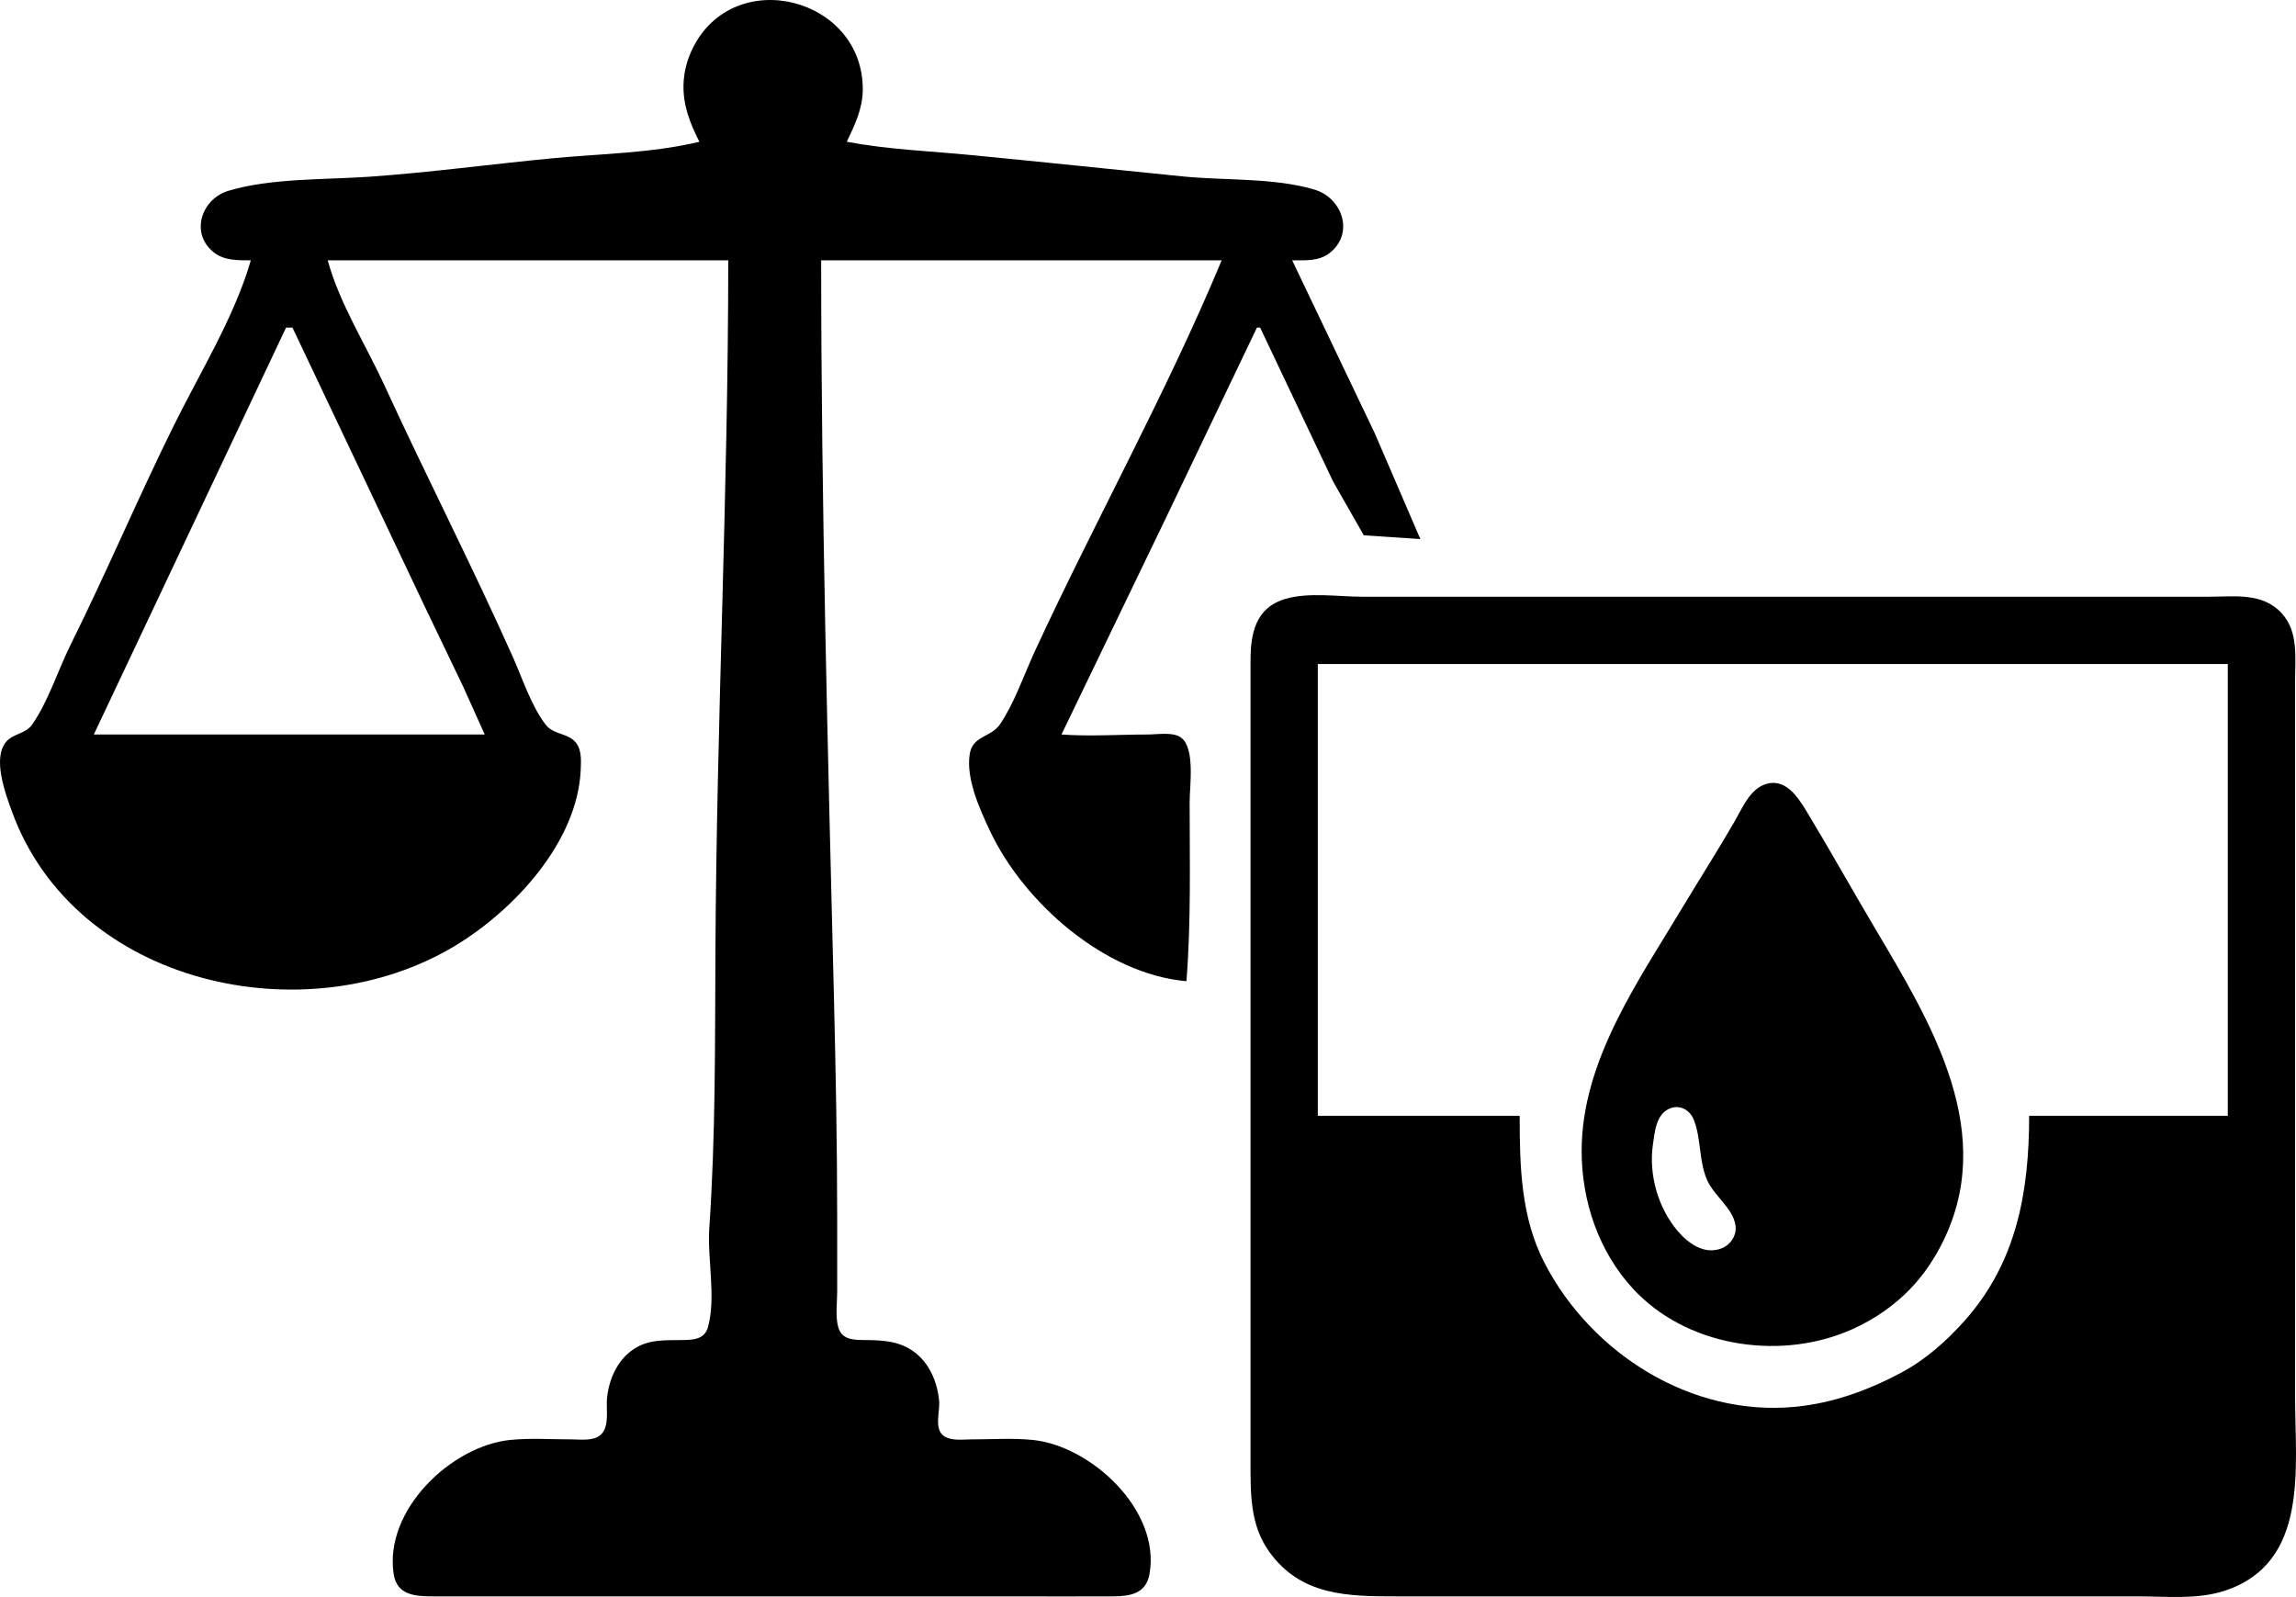 <?xml version="1.0" encoding="UTF-8" standalone="no"?>
<!-- Created with Inkscape (http://www.inkscape.org/) -->

<svg
   version="1.1"
   id="svg1"
   width="716.562"
   height="498.442"
   viewBox="0 0 716.562 498.442"
   xmlns="http://www.w3.org/2000/svg"
   xmlns:svg="http://www.w3.org/2000/svg">
  <defs
     id="defs1" />
  <g
     id="g1"
     transform="translate(-148.722,-154.755)">
    <path
       style="fill:#000000;stroke:none"
       d="m 367,199 c -14.869,3.581 -30.829,3.72 -46,5.17 -18.959,1.812 -37.996,4.409 -57,5.741 -13.922,0.976 -30.613,0.381 -43.999,4.394 -8.213,2.462 -12.053,12.967 -4.773,19.042 3.345,2.792 7.678,2.641 11.772,2.653 -5.032,17.467 -15.676,34.732 -23.752,51 -11.302,22.765 -21.195,46.236 -32.495,69 -3.981,8.02 -6.869,17.476 -11.965,24.852 -2.103,3.043 -5.934,2.769 -8.184,5.465 -4.308,5.163 -0.14,16.254 1.833,21.683 19.721,54.284 91.906,70.12 138.564,41.796 18.138,-11.011 37.981,-32.231 38.961,-54.796 0.136,-3.138 0.381,-7.039 -2.279,-9.258 -2.755,-2.299 -6.35,-1.815 -8.716,-4.89 C 314.578,375.15 311.791,366.575 308.861,360 296.109,331.386 281.765,303.472 268.691,275 262.844,262.265 254.706,249.548 251,236 h 125 c 0,72.048 -3.652,144.029 -3.999,216 -0.138,28.616 0.042,57.478 -1.911,86 -0.666,9.718 2.172,21.548 -0.407,30.941 -1.025,3.733 -4.347,3.991 -7.682,4.054 -5.711,0.107 -10.991,-0.379 -15.907,3.113 -4.802,3.412 -7.297,9.161 -7.92,14.891 -0.391,3.594 1.049,9.61 -2.492,11.972 -2.349,1.567 -6.012,1.027 -8.682,1.028 -6.276,0.003 -12.751,-0.455 -19,0.171 -18.368,1.838 -39.435,21.823 -36.427,41.826 1.013,6.739 6.859,6.995 12.427,7.004 h 38 142 c 10.666,0 21.334,0.056 32,-7.3e-4 5.415,-0.029 10.377,-0.773 11.478,-7.003 C 511.004,626.035 489.132,605.985 471,604.171 464.751,603.545 458.276,604.003 452,604 c -2.636,-10e-4 -6.365,0.561 -8.667,-1.028 -3.214,-2.217 -1.198,-7.707 -1.51,-10.972 -0.563,-5.886 -2.995,-11.772 -7.863,-15.351 -4.495,-3.305 -9.606,-3.604 -14.96,-3.65 -3.565,-0.03 -7.548,0.073 -8.682,-4.058 C 409.397,565.589 410,561.449 410,558 v -23 c 0,-22.891 -0.453,-46.062 -1.015,-69 C 407.108,389.382 405,312.706 405,236 h 125 c -17.271,41.483 -39.442,81.199 -58.308,122 -3.361,7.27 -6.404,16.272 -10.906,22.853 -2.802,4.096 -8.452,3.451 -9.403,9.163 -1.275,7.66 3.092,17.247 6.257,23.985 10.513,22.38 35.802,44.768 61.36,47 1.469,-18.606 1,-37.311 1,-56 0,-4.824 1.758,-16.585 -2.6,-19.972 C 514.919,383.099 509.935,384 507,384 c -8.93,0 -18.106,0.648 -27,0 L 512.309,317 541,257 h 1 l 22.753,48 9.587,16.821 L 592,323 577.781,290 552,236 c 4.145,-0.003 8.473,0.362 11.891,-2.434 7.553,-6.178 3.671,-17.049 -4.891,-19.623 -12.52,-3.765 -27.984,-2.81 -41,-4.112 -22.005,-2.2 -43.99,-4.531 -66,-6.661 -13.044,-1.262 -26.084,-1.736 -39,-4.17 2.444,-5.163 4.899,-10.181 4.981,-16 0.412,-29.031 -40.226,-39.528 -53.16,-13 -1.681,3.447 -2.649,7.164 -2.778,11 -0.22,6.558 2.03,12.271 4.957,18 m -127,58 41.258,87 11.989,25 L 300,384 H 178 l 60,-127 h 2 m 310,84.638 c -9.442,2.733 -10.997,10.768 -11,19.362 v 48 164 38 c 0,9.81 -0.181,19.635 5.789,28 9.965,13.962 24.705,14 40.211,14 h 32 154 45 c 8.894,0 18.432,1.061 27,-1.749 C 869.465,642.57 865,612.896 865,591 V 414 367 c 0,-7.193 1.059,-15.162 -4.225,-20.895 C 854.773,339.593 846.023,341 838,341 H 786 624 574 c -7.49,0 -16.764,-1.457 -24,0.638 M 844,362 v 141 h -62 c 0,23.61 -3.834,45.695 -20.174,64 -5.714,6.401 -12.225,12.171 -19.826,16.218 -10.336,5.504 -21.265,9.476 -33,10.612 C 676.613,596.964 645.476,577.292 630.784,549 623.362,534.707 623,518.728 623,503 H 560 V 362 h 284 m -144.907,37.743 c -4.406,1.798 -6.723,7.398 -8.944,11.257 -5.243,9.112 -10.94,17.983 -16.349,27 -13.854,23.091 -31.461,47.945 -31.461,76 0,15.59 5.302,31.33 15.961,42.911 16.438,17.859 44.685,22.446 66.7,13.485 6.61,-2.691 12.786,-6.599 17.996,-11.485 4.61,-4.323 8.268,-9.336 11.222,-14.91 18.626,-35.146 -2.67,-69.718 -20.615,-100 -7.086,-11.957 -13.857,-24.108 -21.053,-36 -2.893,-4.78 -6.947,-10.914 -13.457,-8.257 m -28.989,100.88 c 3.017,-1.097 5.97,0.611 7.154,3.436 2.437,5.818 1.569,12.849 4.211,18.941 2.148,4.955 7.912,8.647 8.85,14 0.563,3.21 -1.376,6.238 -4.363,7.396 -5.323,2.064 -10.348,-1.558 -13.627,-5.411 -6.164,-7.243 -9.09,-17.623 -7.749,-26.985 0.578,-4.036 0.99,-9.728 5.525,-11.377"
       id="path1" />
  </g>
</svg>
